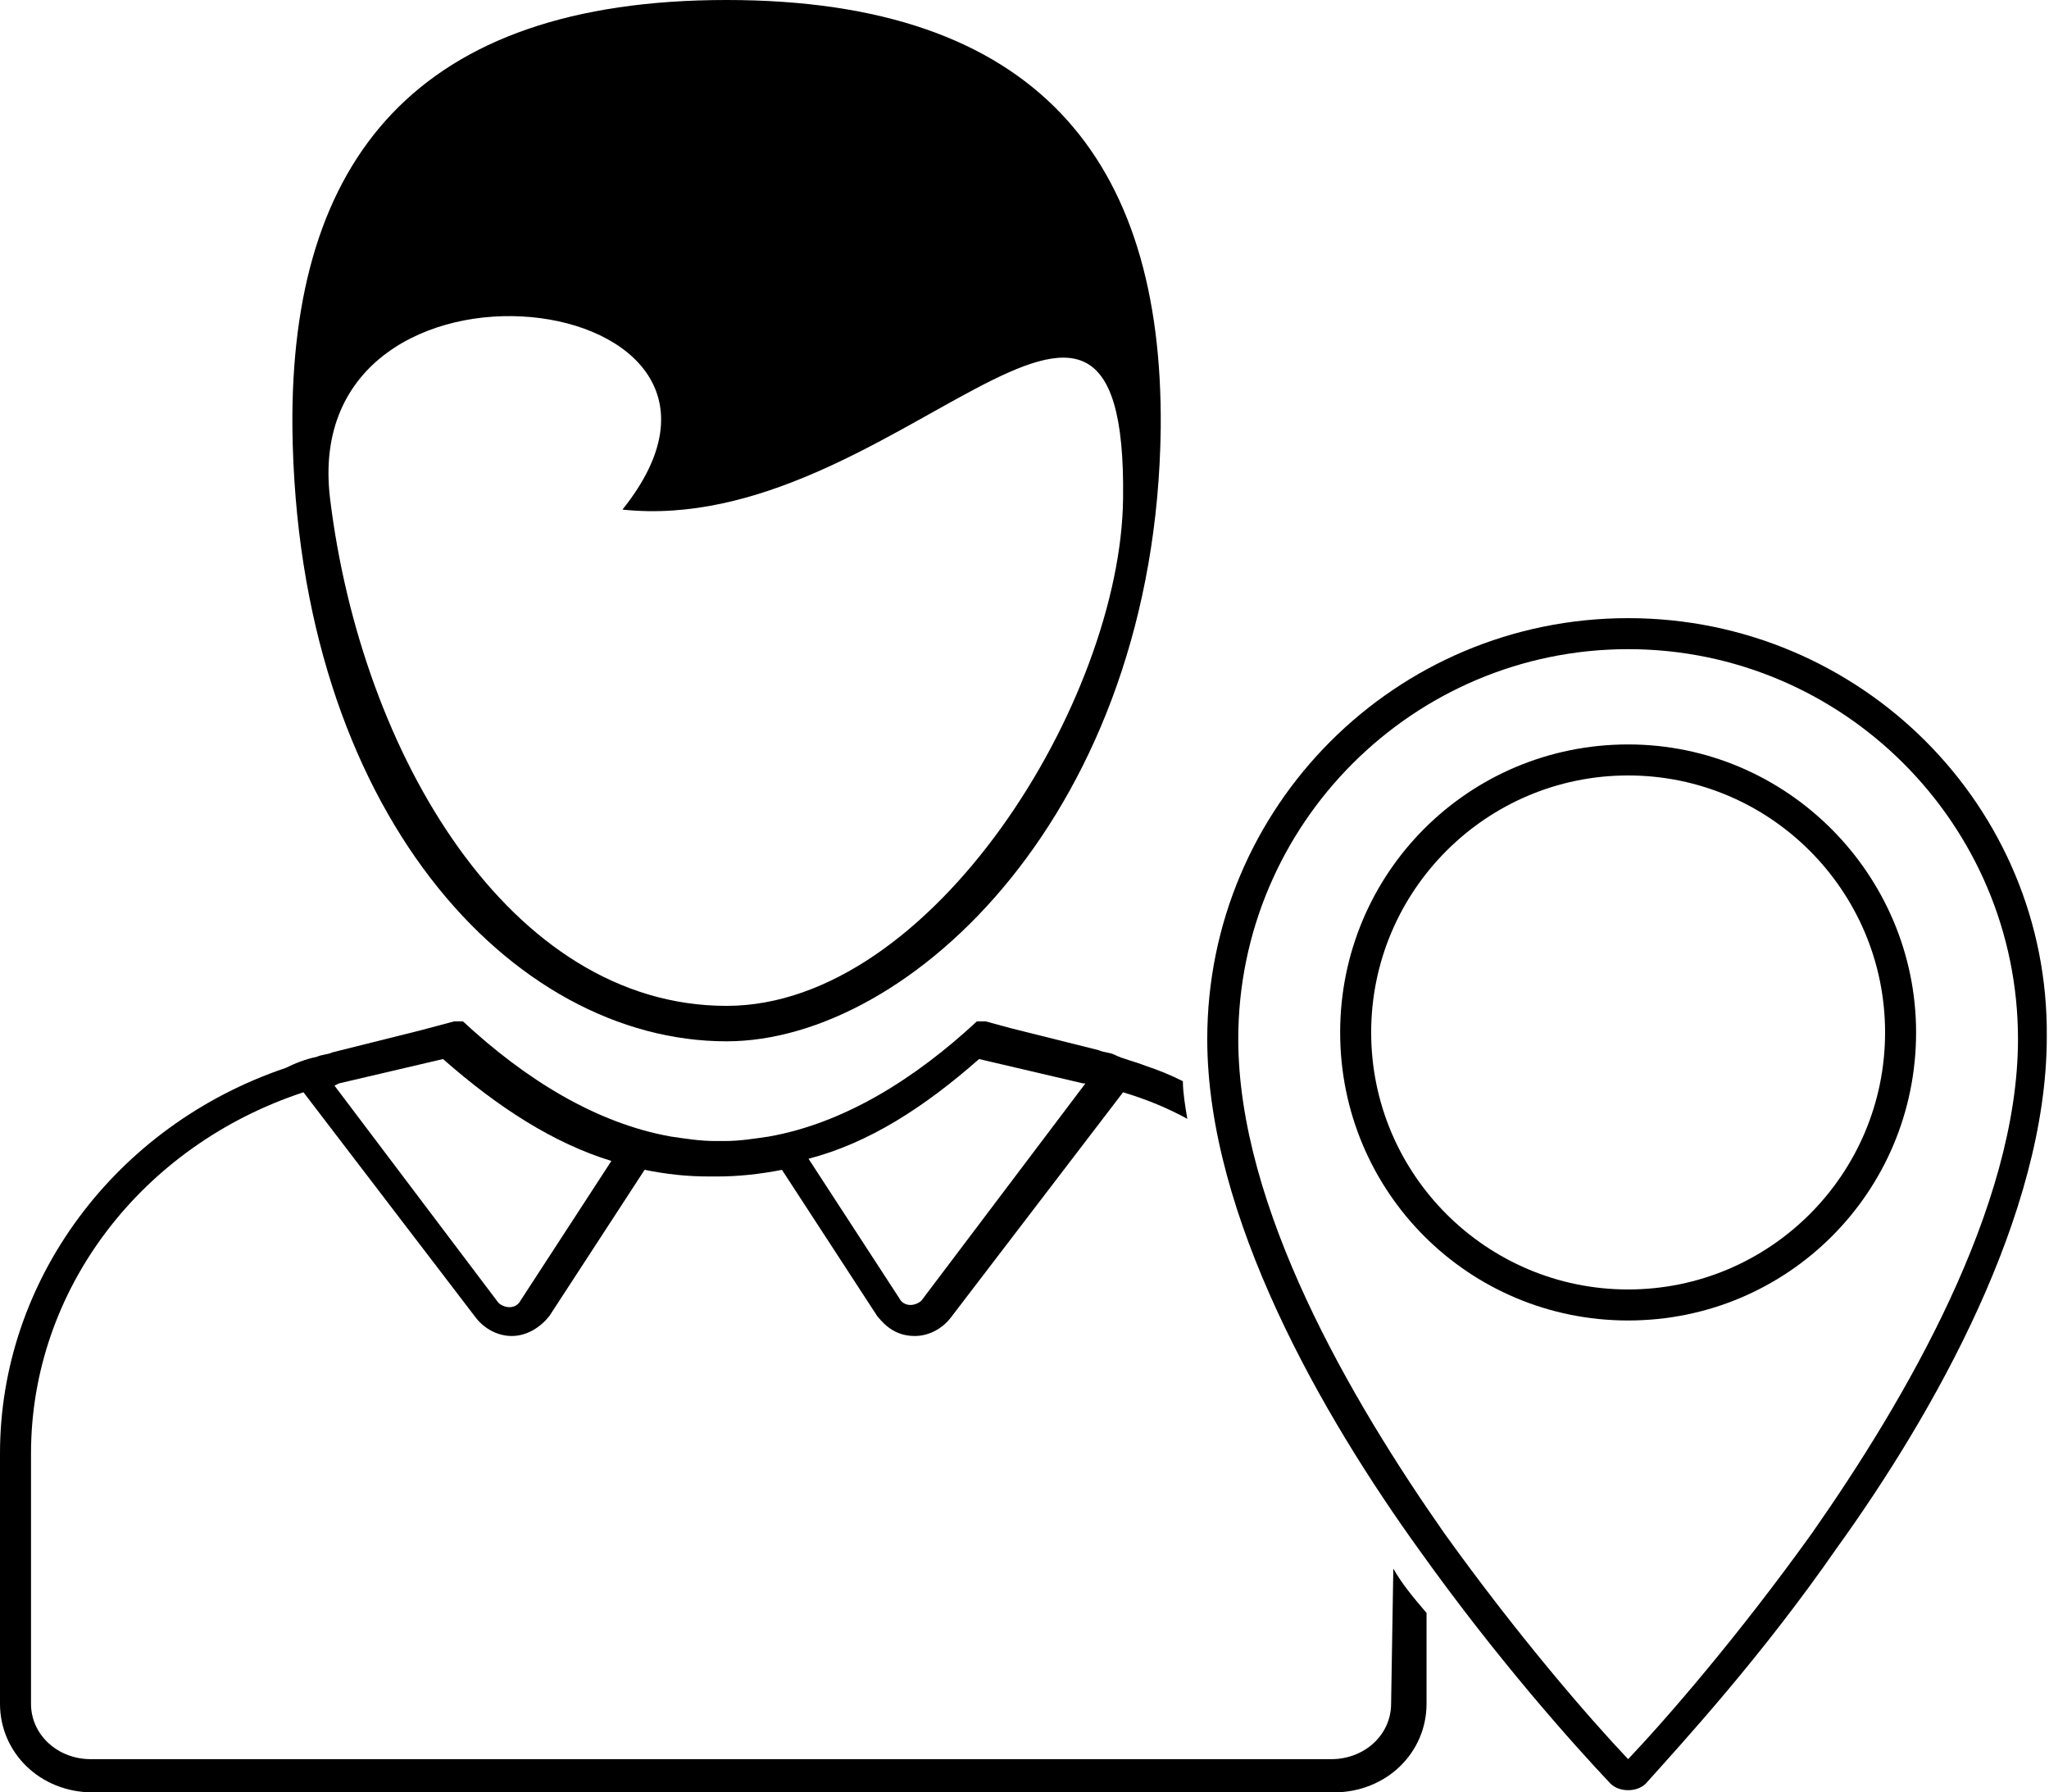 <svg id="whyPin" xmlns="http://www.w3.org/2000/svg" viewBox="0 0 92.5 80.9"><style>.st0{fill:currentColor;}</style><title>Pin</title><path class="st0" d="M73.5 27.9c-10.5 0-19 8.5-19 19 0 8 5.2 17 9.6 23.1 3.5 4.9 6.9 8.7 8.6 10.5.2.2.5.3.8.3.3 0 .6-.1.8-.3 1.7-1.9 5.2-5.7 8.6-10.6 4.4-6.1 9.5-15.1 9.5-23.1.1-10.4-8.4-18.9-18.9-18.9m8.3 41.3c-3.3 4.6-6.5 8.3-8.3 10.2-1.8-1.9-5-5.6-8.3-10.2-4.2-6-9.3-14.7-9.3-22.3 0-9.7 7.9-17.6 17.6-17.6 9.7 0 17.6 7.9 17.6 17.6 0 7.6-5.1 16.3-9.3 22.3"></path><path class="st0" d="M73.5 33.6c-7.2 0-13 5.8-13 13s5.8 13 13 13 13-5.8 13-13c0-7.1-5.8-13-13-13m0 24.6c-6.4 0-11.6-5.2-11.6-11.6 0-6.4 5.2-11.6 11.6-11.6 6.4 0 11.6 5.2 11.6 11.6 0 6.4-5.2 11.6-11.6 11.6M32.8 47c8.3 0 19.4-10.4 19.6-27.7C52.5 7.2 46.8 0 32.8 0S13.1 7.2 13.2 19.3C13.4 36.6 23.1 47 32.8 47m-4.7-24c12.2 1.3 22.8-15.7 22.6-.5-.1 9.1-8.6 22.9-17.9 22.9-9.8 0-16.5-11.4-17.9-22.9-1.5-12.4 21.3-9.6 13.2.5"></path><path class="st0" d="M62.9 70.8s-.1 0 0 0l-.1 6.1c0 1.4-1.2 2.5-2.7 2.5h-56c-1.5 0-2.7-1.1-2.7-2.5V65.6c0-7.4 5-13.9 12.3-16.3l7.8 10.2c.4.5 1 .8 1.6.8.7 0 1.3-.4 1.7-.9l4.3-6.6c1 .2 1.9.3 2.9.3h.4c.9 0 1.9-.1 2.9-.3l4.3 6.6c.4.5.9.9 1.7.9.6 0 1.2-.3 1.6-.8l7.8-10.2c1 .3 2 .7 2.9 1.2-.1-.6-.2-1.2-.2-1.7-.6-.3-1.1-.5-1.7-.7-.5-.2-1-.3-1.4-.5-.2-.1-.5-.1-.7-.2l-4-1-1.1-.3h-.4c-2.8 2.6-6 4.6-9.4 5.2-.7.1-1.3.2-2 .2h-.4c-.7 0-1.3-.1-2-.2-3.4-.6-6.6-2.6-9.4-5.2h-.4l-1.5.4-4 1c-.2.1-.5.1-.7.2-.5.1-1 .3-1.4.5C5.2 50.8 0 57.8 0 65.6v11.3c0 2.2 1.8 4 4.2 4h56c2.4 0 4.2-1.8 4.2-4v-4.1c-.6-.7-1.1-1.3-1.5-2m-18.7-23l4.7 1.1h.1l-7.4 9.8c-.1.1-.3.2-.5.2s-.4-.1-.5-.3l-4.1-6.3c2.7-.7 5.2-2.3 7.7-4.5m-28.9 1.1l4.7-1.1c2.5 2.2 5 3.8 7.6 4.6l-4.1 6.3c-.1.2-.3.3-.5.3s-.4-.1-.5-.2L15.1 49l.2-.1"></path></svg>